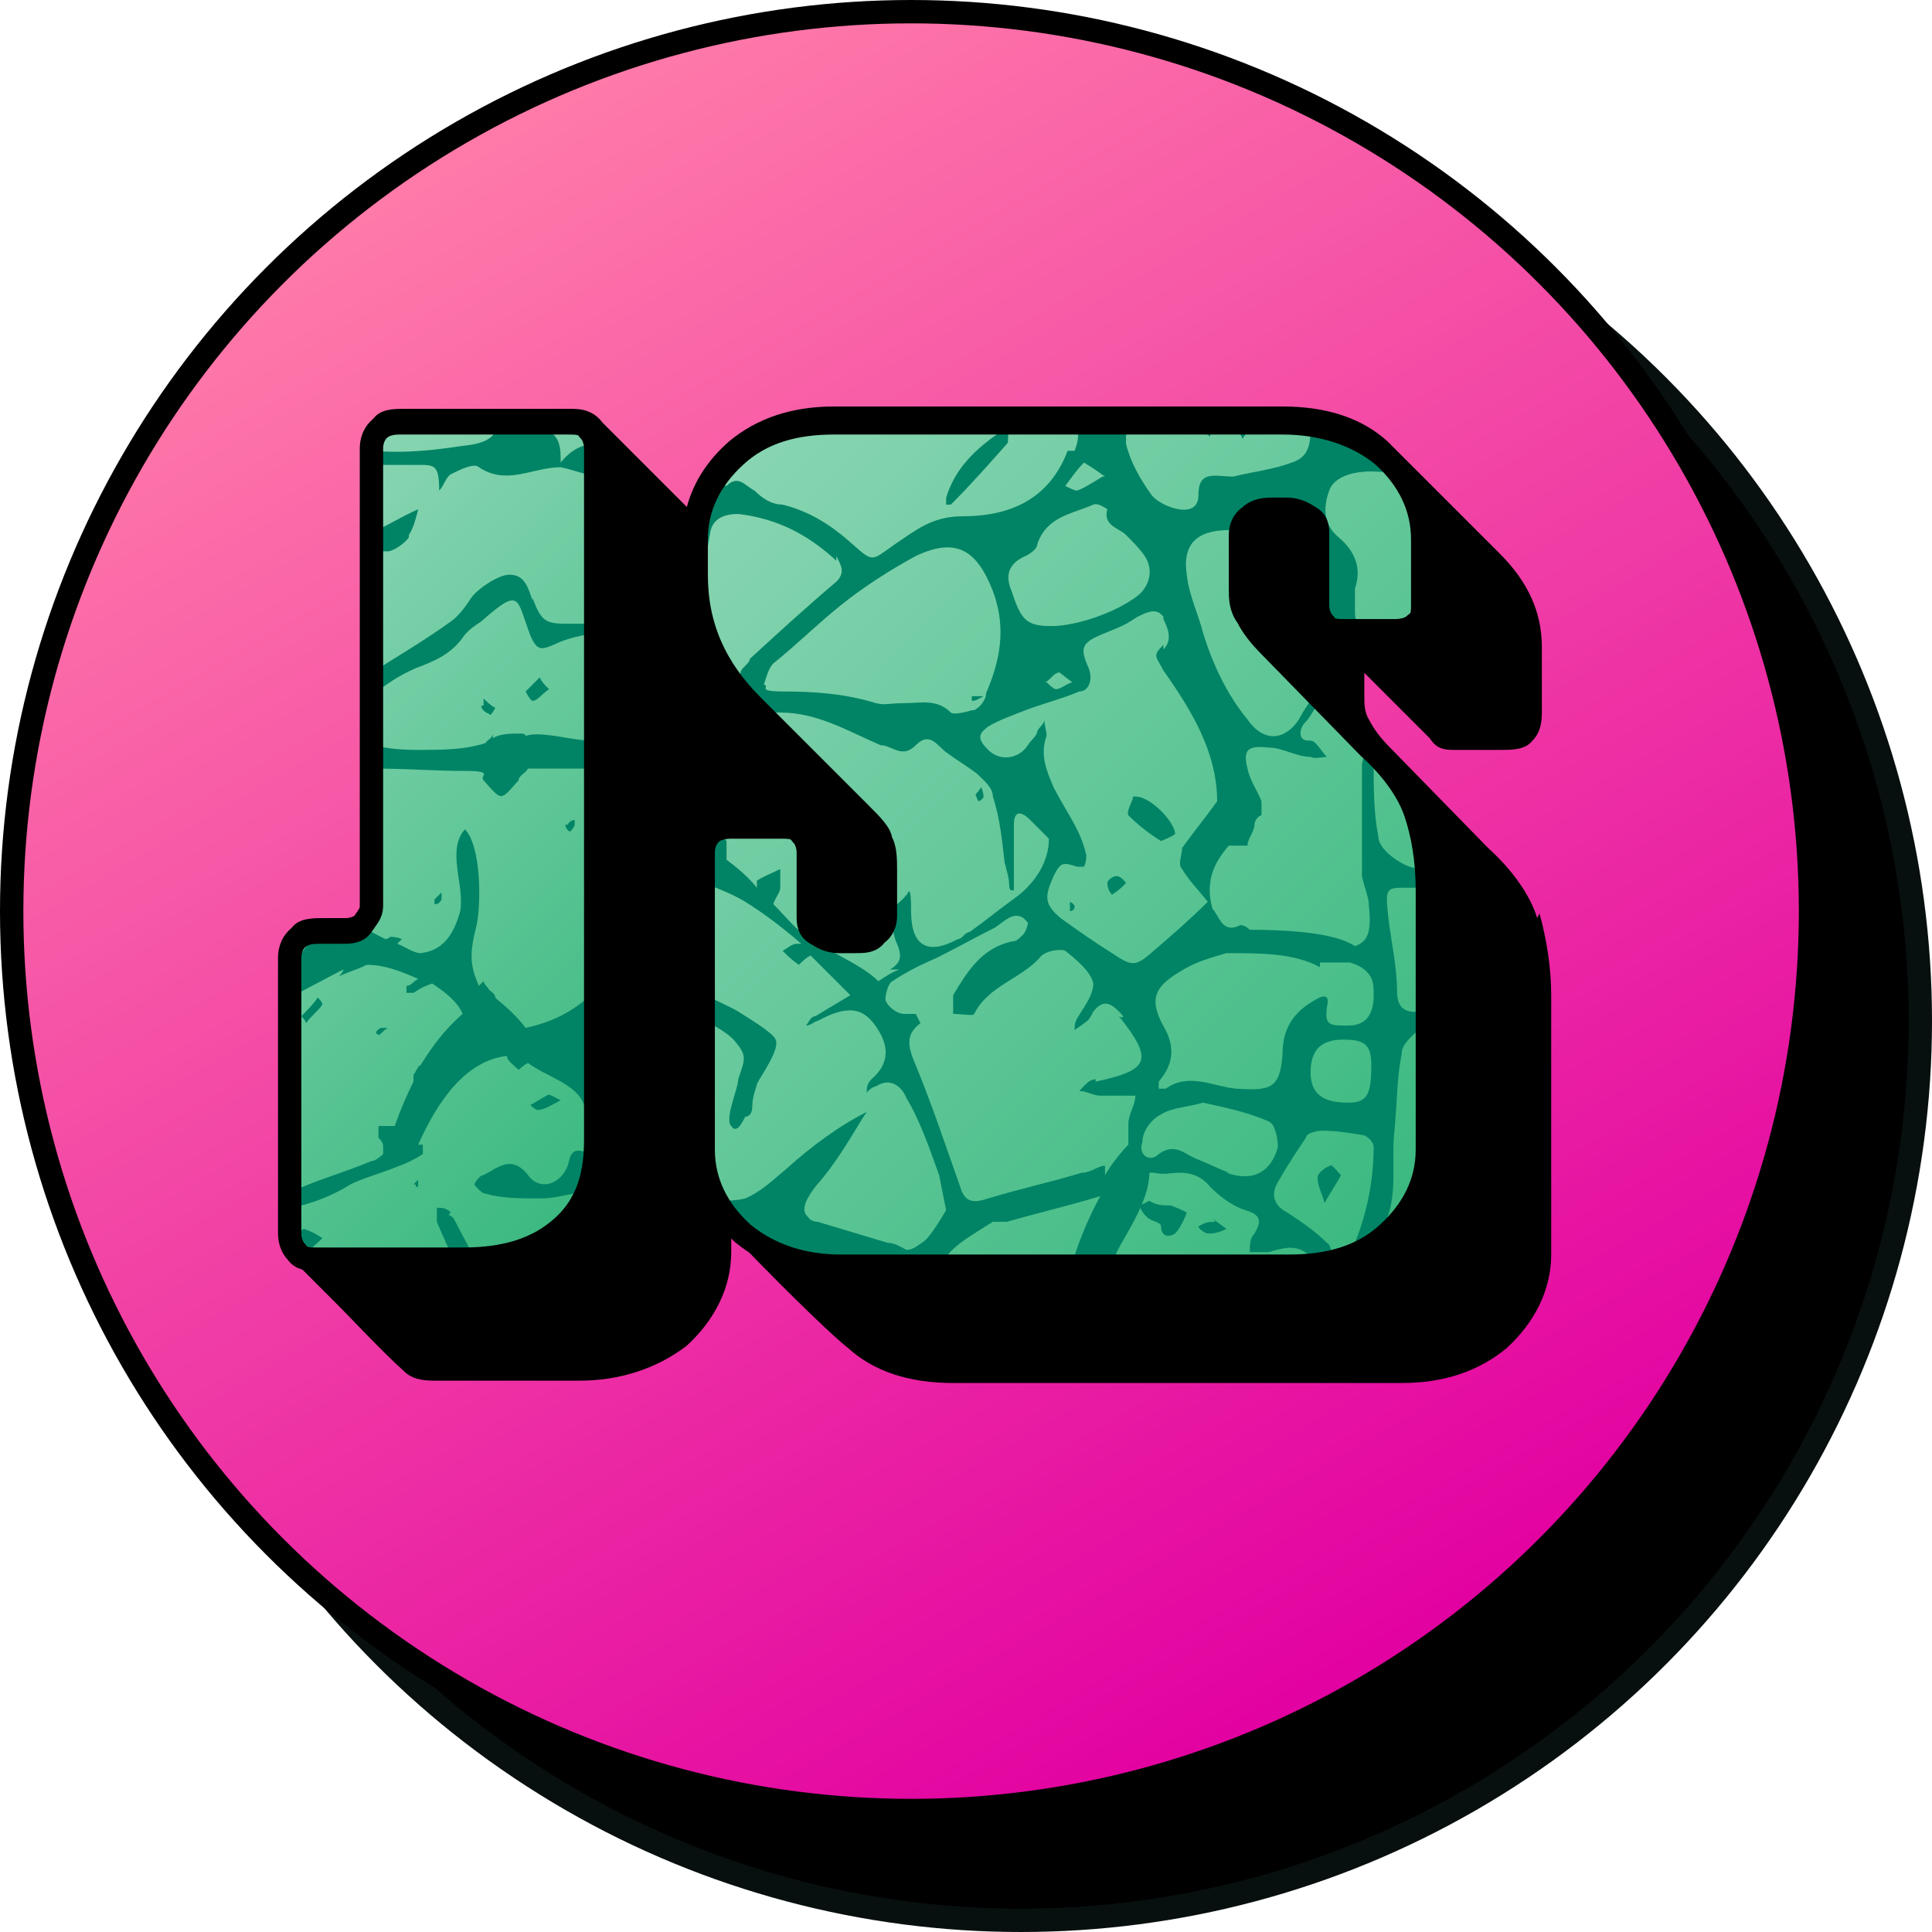 <?xml version="1.0" encoding="UTF-8"?>
<svg id="Layer_1" data-name="Layer 1" xmlns="http://www.w3.org/2000/svg" xmlns:xlink="http://www.w3.org/1999/xlink" version="1.1" viewBox="0 0 82.7 82.7">
  <defs>
    <linearGradient id="linear-gradient" x1="19.7" y1="78.3" x2="58.3" y2="11.7" gradientTransform="translate(0 84) scale(1 -1)" gradientUnits="userSpaceOnUse">
      <stop offset="0" stop-color="#ff7ba9"/>
      <stop offset="1" stop-color="#e200a1"/>
    </linearGradient>
    <linearGradient id="linear-gradient-2" x1="8.9" y1="58" x2="29.8" y2="37.2" gradientTransform="translate(0 84) scale(1 -1)" gradientUnits="userSpaceOnUse">
      <stop offset="0" stop-color="#88d5b2"/>
      <stop offset="1" stop-color="#3bb980"/>
    </linearGradient>
    <linearGradient id="linear-gradient-3" x1="30.1" y1="63.1" x2="60.6" y2="32.7" gradientTransform="translate(0 84) scale(1 -1)" gradientUnits="userSpaceOnUse">
      <stop offset="0" stop-color="#88d5b2"/>
      <stop offset="1" stop-color="#3bb980"/>
    </linearGradient>
  </defs>
  <g>
    <circle cx="43.7" cy="43.7" r="38.5" fill="#000" stroke="#080f0f" stroke-miterlimit="10"/>
    <g>
      <circle cx="39" cy="39" r="38.5" fill="url(#linear-gradient)" stroke-width="0"/>
      <circle cx="39" cy="39" r="38.5" fill="none" stroke="#000" stroke-miterlimit="10"/>
    </g>
  </g>
  <path d="M65.8,39.3c-.3-1-1.1-2.1-2.1-3l-4.2-4.3c-.4-.4-.7-.8-.9-1.2-.2-.3-.2-.7-.2-1v-1c1.1,1.1,2.8,2.8,2.8,2.8h0c.2.3.4.5,1,.5h2.1c.4,0,1,0,1.3-.4.3-.3.4-.7.4-1.2v-2.8c0-1.5-.6-2.8-1.8-4,0,0-4.7-4.7-4.8-4.8-1.1-1-2.6-1.5-4.5-1.5h-19.2c-1.8,0-3.3.5-4.5,1.5-.9.8-1.5,1.7-1.8,2.8-1.5-1.5-3.4-3.4-3.6-3.6h0c-.3-.4-.7-.6-1.3-.6h-7.2c-.4,0-1,0-1.3.4-.3.3-.4.7-.4,1.2v19.6c0,.2,0,.3-.2.4-.2.1-.4.2-.6.2h-1c-.4,0-1,0-1.3.4-.3.3-.4.7-.4,1.2v11.8c0,.5.3,1,.7,1.5.5.5,1,1,1.5,1.5,1,1,2,2.1,3,3,.3.3.7.4,1.3.4h6.2c1.7,0,3.3-.5,4.6-1.5,1.2-1.1,1.9-2.5,1.9-4v-.8c1.2,1.3,4.1,4.2,5,4.9,1.1,1,2.6,1.5,4.5,1.5h19.2c1.8,0,3.3-.5,4.5-1.5,1.2-1.1,1.9-2.5,1.9-4v-11.1c0-1.2-.2-2.4-.5-3.5Z" fill="#000" stroke-width="0"/>
  <g>
    <path d="M24.1,52.5c-1.1,1-2.5,1.4-4.3,1.4h-6.2c-.4,0-.7,0-.9-.3-.2-.2-.3-.5-.3-.8v-11.8c0-.3.1-.6.3-.8s.5-.3.9-.3h1c.4,0,.7,0,.9-.3s.4-.5.4-.8v-19.6c0-.3.1-.6.3-.8.2-.2.5-.3.9-.3h7.2c.4,0,.7,0,.9.3.2.2.3.5.3.8v29.6c0,1.4-.6,2.6-1.7,3.6h.3Z" fill="url(#linear-gradient-2)" stroke-width="0"/>
    <path d="M59.1,19.5c1.1,1,1.8,2.2,1.8,3.6v2.8c0,.3,0,.6-.3.8-.2.2-.5.3-.9.3h-2.1c-.4,0-.7,0-.9-.3-.2-.2-.3-.5-.3-.8v-3c0-.3,0-.6-.4-.8-.3-.2-.6-.3-.9-.3h-.7c-.4,0-.7.1-.9.3-.3.2-.4.5-.4.8v2.3c0,.4,0,.8.3,1.2.2.4.5.8,1,1.3l4.2,4.3c1,.9,1.7,1.9,2,2.8.3.9.5,2,.5,3.3v11.1c0,1.4-.6,2.6-1.7,3.6-1.1,1-2.5,1.4-4.2,1.4h-19.2c-1.7,0-3.1-.5-4.2-1.4-1.1-1-1.7-2.2-1.7-3.6v-12.7c0-.3.1-.6.3-.8.2-.2.5-.3.9-.3h2.1c.4,0,.7,0,.9.3.2.2.3.5.3.8v2.7c0,.3,0,.6.4.8.3.2.6.3.9.3h.7c.4,0,.7,0,.9-.3.3-.2.4-.5.4-.8v-1.9c0-.5,0-1-.2-1.3,0-.3-.4-.7-.9-1.2l-4.6-4.6c-1.6-1.6-2.4-3.4-2.4-5.6v-1.5c0-1.4.6-2.6,1.7-3.6s2.5-1.4,4.2-1.4h19.2c1.7,0,3.1.5,4.2,1.4h0Z" fill="url(#linear-gradient-3)" stroke-width="0"/>
  </g>
  <g>
    <path d="M54.4,48c-.9-.4-1.9-.6-2.8-.8-.7.2-1.3.2-1.8.5-.4.2-.7.7-.8,1.2-.2.5.3.9.7.6h0c.7-.6,1.1,0,1.6.1s.9.4,1.4.6c1.1.4,1.9,0,2.2-1.1,0-.3-.1-1-.4-1.1Z" fill="none" stroke-width="0"/>
    <path d="M47.3,27.2c-1,.4-1.1.6-.7,1.5.2.5,0,.9-.4,1-.7.3-1.5.5-2.3.8-.5.2-1.1.4-1.6.7-.4.3-.3.7,0,1,.5.5,1.3.4,1.7-.2,0-.2.3-.4.4-.6.1-.2.2-.3.3-.5,0,.2.2.5.1.7-.3.8,0,1.5.3,2.2.3.6.7,1.2,1,1.8.2.4.3.7.4,1.1,0,.1,0,.3-.1.5,0,0-.2,0-.3,0-.6-.2-.7-.2-1,.4-.4.9-.4,1.2.3,1.8.7.5,1.4,1,2.2,1.5.9.6,1,.6,1.9-.2.7-.6,1.5-1.3,2.2-2-.4-.5-.8-.9-1.1-1.4-.1-.2,0-.6,0-.9.5-.7,1-1.3,1.5-2,0-2.1-1.1-3.9-2.3-5.6-.4-.6-.6-.6,0-1.1v.2c.3-.4.1-.9,0-1.3-.3-.4-.7-.2-1.1,0-.5.3-.9.5-1.4.7ZM45.9,39c0,0,0-.2,0-.2h0c0-.1,0-.2,0-.2.1,0,.2.2.2.2,0,0-.2.2-.2.2ZM47.5,38.3c-.1-.2-.2-.5-.2-.5,0,0,.3-.3.4-.3,0,0,0,0,0,0h0s0,0,0,0c.2,0,.3.2.4.3-.2.2-.3.3-.6.5ZM50.3,35.7c-.1.1-.6.3-.6.3-.5-.3-1-.7-1.4-1.2h0c-.1-.1.2-.5.2-.7.7-.1,1.8,1.1,1.8,1.6Z" fill="none" stroke-width="0"/>
    <path d="M41.6,30h0s0,0,0,0c0,0,0,0,0,0v-.2h.5s0,0,0-.1h0c.6-1.4.9-2.8.3-4.4-.7-1.8-1.6-2.3-3.3-1.5-1.1.6-2.2,1.3-3.2,2.1-1,.8-1.9,1.7-2.9,2.5-.2.2-.3.6-.4.9.3,0,.6.3.9.3,1.3,0,2.6.1,3.9.5.4.1.8,0,1.2,0,.7,0,1.4-.2,2,.4.1,0,.6,0,.9-.1.2,0,.3-.3.5-.6-.2,0-.3.1-.5.2Z" fill="none" stroke-width="0"/>
    <path d="M31.1,20.8c.5-.5.8,0,1.2.2.3.3.7.5,1.2.6,1.2.3,2.1.9,3,1.7.9.8.8.7,1.8,0,.9-.6,1.6-1.3,2.9-1.2,2,0,3.7-.7,4.5-2.8.2-.5.2-1,0-1.2h-10c-1.7,0-3.1.4-4.2,1.4-.3.3-.6.7-.9,1,.2.2.5.3.5.3ZM40.6,21.3c.4-1.3,1.3-2.1,2.3-2.8h.4c-.1.2,0,.4-.1.5-.8.9-1.5,1.7-2.3,2.5h0c0,0,0,0-.2,0v-.3Z" fill="none" stroke-width="0"/>
    <path d="M47.9,19c.2.8.6,1.5,1.1,2.2.4.5,2,.5,2,0,0-1.1.7-.9,1.5-.8.8-.2,1.7-.3,2.5-.6.6-.2.9-.6.8-1.4,0,0,0-.2,0-.3-.3,0-.6,0-.9,0h-6.9c-.1.3-.2.6-.1.9ZM53.4,18.2v.2c0,0,0,.3-.2.4-.1-.1-.1-.2-.1-.2.1,0,.2-.3.3-.4ZM51.6,18.4c0,.1.2.1.2.1v.2h-.2v-.3Z" fill="none" stroke-width="0"/>
    <path d="M46.8,21.6c-.9.4-2,.5-2.4,1.7,0,.2-.3.4-.5.5-.7.3-.9.8-.6,1.5.4,1.2.7,1.5,1.7,1.5s2.8-.6,3.7-1.3c.5-.4.7-1.1.3-1.8h0c-.2-.2-.5-.5-.8-.8-.3-.3-1-.4-.8-1.1,0,0-.4-.3-.6-.2Z" fill="none" stroke-width="0"/>
    <path d="M46,21.1h0c.3-.2.6-.4,1.1-.7-.4-.3-.8-.6-.9-.6-.3.3-.5.6-.8,1,.2,0,.4.3.5.3Z" fill="none" stroke-width="0"/>
    <path d="M45.2,29.5c.2,0,.4-.2.7-.3-.3-.2-.5-.5-.6-.4-.2,0-.4.3-.6.4.1.1.3.4.4.4h0Z" fill="none" stroke-width="0"/>
    <path d="M50,44.1c.4.8.3,1.5-.3,2.2,0,0,0,.2,0,.3,0,0,.2,0,.3,0,1-.7,2-.1,3,0,1.5,0,1.9,0,2-1.5,0-1.1.5-1.8,1.4-2.3.5-.3.6-.1.5.3,0,.8.3.8.9.8s1.1-.5,1-1.3v-.2c.1-.7-.3-1-.9-1.2h-1.2v.2c-1.2-.5-2.6-.5-4-.6-.7.2-1.4.4-2,.8-1.2.7-1.3,1.3-.6,2.5Z" fill="none" stroke-width="0"/>
    <path d="M57.5,44.5c-.9,0-1.3.4-1.4,1.4,0,.9.5,1.3,1.6,1.3s1-.3,1-1.6c0-.9-.1-1.1-1.2-1.1Z" fill="none" stroke-width="0"/>
    <path d="M47.8,43.2c-.4-.4-.7-.5-1.1,0,0,.2-.2.4-.4.5-.1,0-.3.2-.4.3,0-.2,0-.3.1-.5.3-.5.8-1,.7-1.5-.1-.5-.7-1-1.2-1.4-.2,0-.9,0-1.1.3-.8.9-2.2,1.2-2.8,2.4,0,.1-.6,0-.9,0,0-.3,0-.5,0-.8.6-1,1.2-2,2.5-2.3.2,0,.3-.1.5-.3s.2-.4.2-.5c-.1,0-.4-.3-.5-.3-.3,0-.6.3-.9.5-.8.4-1.7.9-2.5,1.3-.7.3-1.3.6-1.9,1-.2.1-.4.6-.3.8.1.3.5.5.8.6,0,0,.4,0,.5,0l.2.4c-.7.5-.5,1.1-.2,1.8.7,1.7,1.3,3.5,1.9,5.2.2.7.6.7,1.2.5,1.3-.4,2.7-.7,4-1.1.4,0,.7-.2,1.1-.3v.4c.2-.5.6-1,.9-1.3v-.9c0-.4.2-.8.3-1.2-.5,0-.9,0-1.4,0h-.1c-.3,0-.6,0-.9-.2.2-.2.4-.5.7-.5,2.3-.5,2.5-.9,1-2.8,0,0,0,0,0-.2Z" fill="none" stroke-width="0"/>
    <path d="M60.5,46c.1-.2.4-.4.4-.6v-1.4s-.3-.1-.4-.1c-.3.3-.7.6-.7,1-.2,1-.2,2.1-.3,3.2-.2,1.6.3,3.3-.8,4.7-.1.2-.2.4-.2.6.3-.2.6-.4.9-.6,1.1-1,1.7-2.2,1.7-3.6v-2.1s0,0,0,0c-.4,0-.7-.8-.5-1.1Z" fill="none" stroke-width="0"/>
    <path d="M57.5,53.7c.7-1.5,1.1-3.1,1.1-4.8s-.2-.4-.4-.5c-.6,0-1.2-.2-1.8-.2s-.6.1-.7.3c-.4.6-.8,1.2-1.2,1.9-.3.5-.2,1,.4,1.3.6.4,1.2.8,1.7,1.3.2,0,.1.5.2.7-.3,0-.7.1-.8,0-.6-.7-1.2-.5-1.9-.3h-.8c0-.3,0-.6.2-.8.3-.5.3-.8-.4-1-.6-.2-1.1-.6-1.5-1-.4-.5-.8-.6-1.3-.6s-.7.1-1.1,0h-.2c0,1.2-1,2.6-1.4,3.4-.1.2-.2.5-.3.8h7.9c1,0,1.8-.2,2.6-.5,0,0,0,0,0,0h-.3ZM50.3,52.7c-.3.2-.5,0-.6-.3,0-.2-.4-.2-.6-.4s-.2-.3-.3-.5c.1,0,.3-.1.4-.2,0,0,0,0,0,0h0s0,0,0,0c.4.2.7.2.9.2.3.1.5.2.7.3,0,.3-.3.7-.5.9ZM51.7,52.8c0,0-.3-.2-.4-.3.3,0,.5-.2.7-.2h-.1c.1-.1.3,0,.6.3-.4.2-.6.2-.8.2ZM56.7,51.5c0-.4-.3-.7-.3-1.1s.4-.5.6-.6h-.1c.1,0,.3.3.5.5-.2.4-.5.8-.7,1.2Z" fill="none" stroke-width="0"/>
    <path d="M31.6,28.7c0-.2.3-.4.4-.6,1.2-1.1,2.4-2.2,3.7-3.3.5-.4.3-.7,0-1.1v.2c-1.1-1.1-2.4-1.8-4.1-2-.6,0-1.1.2-1.2.8-.2,1.1-.3,2.1-.5,3.2,0,.6.2,1.1.5,1.6,0,0,0,0,.1-.1h.3v.3c0,.2-.1.2-.2.3.2.4.4.7.7,1.1.2,0,.3-.2.3-.4Z" fill="none" stroke-width="0"/>
    <path d="M31,36.6h0c.4.4.9.8,1.3,1.3,0,0,0-.1,0-.2h0c.3-.3.6-.4,1-.6v.8c0,.2-.2.4-.3.6h0c.5.6.9,1.1,1.2,1.3.8.7,2.5,1.3,3.3,2.1.3-.2.6-.4.9-.5h-.4c.5-.3.5-.6.3-1.1-.2-.4-.3-.9-.2-1.4,0-.2.4-.4.6-.7,0,.2.2.5.2.7,0,1.5.7,1.9,2,1.2.2,0,.3-.2.5-.3.7-.5,1.3-1,2-1.5.8-.6,1.3-1.5,1.4-2.5-.3-.3-.6-.6-.8-.8-.4-.4-.6-.4-.7.2v2.8s-.2,0-.2-.2c0-.3,0-.6-.2-1,0-.9-.2-1.9-.5-2.8,0-.4-.4-.7-.7-1-.4-.3-.9-.6-1.3-.9-.4-.2-1.1-.5-1.3-.3-.6.6-1,0-1.5,0-1.4-.6-2.7-1.4-4.3-1.4s-.6,0-.9,0l4.4,4.4c.5.5.8.9.9,1.2.2.3.2.8.2,1.3v.4s0,0,0,0c0,0,0,0,0,.1v1.2c0,.3-.1.6-.4.8-.2.2-.5.3-.9.3h-.7c-.3,0-.6,0-.9-.3s-.4-.5-.4-.8v-2.7c0-.3,0-.6-.3-.8-.2-.3-.5-.3-.9-.3h-2.1s0,0,0,0c0,0-.2.1-.3.2l-.2-.2s0,0,0,0c0,.2.2.3.3.4,0,0,0,.5,0,.7ZM41.9,33.7c.1.2.1.4.1.4,0,0,0,.1-.2.2,0,0,0,0,0,0h0s0,0,0,0c0,0-.1-.2-.1-.2,0,0,0,0,.2-.4Z" fill="none" stroke-width="0"/>
    <path d="M31.8,51.1c.7-.3,1.2-.8,1.8-1.3,1-.9,2.2-1.8,3.4-2.4l-.2.3c-.6,1-1.2,2-2,2.9-.3.4-.7,1-.3,1.3,0,.1.3.2.4.2l3,.9c.3,0,.6.2.8.3.3,0,.5-.2.8-.4.3-.3.6-.8.9-1.3,0-.5-.2-1-.3-1.5-.4-1.1-.8-2.3-1.4-3.3-.2-.5-.7-.9-1.3-.5,0,0-.3.2-.4.3,0-.2,0-.4.2-.6.7-.6.8-1.3.3-2.1-.6-1-1.3-1.1-2.6-.4,0,0-.3.1-.5.2.1,0,.2-.3.4-.4.5-.3,1-.6,1.5-.9l-1.7-1.7c-.2.1-.3.2-.5.4-.3-.2-.5-.4-.7-.6.2,0,.4-.3.6-.3h.2c-.8-.7-1.6-1.3-2.4-1.8-.5-.3-1-.5-1.5-.7,0,.1-.1.2-.2.3v4.5c.5.3,1,.5,1.5.8.3.2,1.5.9,1.6,1.2.2.4-.6,1.5-.8,1.9,0,0,0,.5-.2.9h0c0,.3-.1.4-.3.5-.2.4-.4.7-.6.4-.3-.3.2-1.6.3-2,.3-.9.4-1-.2-1.7-.4-.4-.9-.6-1.3-.9v5.6c0,.7.2,1.4.5,2.1.4,0,.8,0,1.2-.1Z" fill="none" stroke-width="0"/>
    <path d="M56.6,26.6c0-.1,0-.2-.2-.3,0,.1,0,.2.2.3Z" fill="none" stroke-width="0"/>
    <path d="M42.8,52.1c-.2,0-.4,0-.6,0-1.1.6-1.8,1-2.3,2h5.6c.3-1.1.8-2.2,1.3-3.2-1.3.4-2.6.7-4,1.1Z" fill="none" stroke-width="0"/>
    <path d="M35.1,53.8c-1.2-.2-2.4-.9-3.6-1.3,0,0,.1.2.2.2,1.1.9,2.5,1.4,4.2,1.4h1.6c-.1,0-.2,0-.3,0-.7-.1-1.4-.1-2.2-.3Z" fill="none" stroke-width="0"/>
    <path d="M60.1,37.7c-.8,0-.9,0-.8.9h0c0,1.2.3,2.4.4,3.5,0,.6.2,1,1,.9.1,0,.3,0,.4,0v-4.9c0-.1,0-.3,0-.4,0,0-.1,0-.2,0h-.8Z" fill="none" stroke-width="0"/>
    <path d="M56.6,20.9c-.3.8-.2,1.5.4,2,.7.6,1,1.3.7,2.2v.9c0,.3,0,.7.6.4,0,0,.2.1.3.2.1.1.2.2.3.4h.8c.4,0,.7,0,.9-.3.2-.2.3-.5.3-.8v-2.8c0-1.1-.3-2-1-2.8-.4,0-.7-.1-1.1-.1-1.1,0-2,.2-2.2.8Z" fill="none" stroke-width="0"/>
    <path d="M58.8,35.5c0,.5.7,1,1.1,1.2.4.1.7.2,1.1.2,0-.8-.2-1.5-.4-2.2-.3-.9-.9-1.8-1.9-2.7,0,0,0,.2,0,.2,0,1.1,0,2.2.2,3.2Z" fill="none" stroke-width="0"/>
    <path d="M54,21.3c-.2,0-.5.2-.5.2,0,.3,0,.4,0,.6.2-.2.5-.3.9-.3h.4s0,0,0,0c0-.2-.5-.4-.8-.4Z" fill="none" stroke-width="0"/>
    <path d="M52.6,22.2v.2c-1.7,0-2.4.5-2.2,1.9.1.9.5,1.7.7,2.5.4,1.3,1,2.6,1.9,3.7.7.9,1.6.8,2.2,0,.2-.4.5-.8.7-1.1,0,0,0,0,0,0l-1.6-1.6c-.5-.5-.8-.9-1-1.3-.3-.4-.3-.8-.3-1.2v-2.3c0-.2,0-.5.2-.7-.2,0-.5,0-.7,0Z" fill="none" stroke-width="0"/>
    <path d="M55.7,31.3c.1,0,.2,0,.3.1.2.2.3.4.5.6-.2,0-.5.1-.7,0-.6,0-1.2-.3-1.8-.4-.8-.1-1.1,0-.9.9.1.5.4.9.6,1.4,0,.2,0,.4,0,.6,0,0-.2.2-.3.4,0,.3-.2.6-.3.9h-.8c-.7.8-1,1.6-.7,2.7.3.3.4,1.1,1.2.7,0,0,.2,0,.4.2,1.5,0,3.6,0,4.5.7.6-.2.7-.7.6-1.7,0-.4-.2-.8-.3-1.3v-4.8s0-.3.1-.7l-2.1-2.1c-.2.4-.4.8-.7,1.1-.2.3-.2.6.2.7Z" fill="none" stroke-width="0"/>
    <path d="M58.4,19.1s0,0,.1,0c-.5-.3-1-.6-1.6-.7.2.9.5.9,1.5.8Z" fill="none" stroke-width="0"/>
    <path d="M41.6,30h0s0,0,0,0h0Z" fill="#008465" stroke-width="0"/>
    <path d="M41.6,30c.2,0,.3-.1.5-.2,0,0,0,0,0,0h-.5v.2Z" fill="#008465" stroke-width="0"/>
    <path d="M40.8,21.5h0c.8-.8,1.5-1.6,2.3-2.5.1-.1,0-.3.1-.5h-.4c-1,.7-1.9,1.5-2.3,2.8v.3c.1,0,.2,0,.2,0Z" fill="#008465" stroke-width="0"/>
    <path d="M53.5,18.4v-.2c-.2.1-.3.3-.4.4,0,0,0,0,.1.2,0-.1.2-.3.3-.4Z" fill="#008465" stroke-width="0"/>
    <path d="M51.8,18.7v-.2s-.1,0-.2-.1v.2h0q0,0,.1,0Z" fill="#008465" stroke-width="0"/>
    <path d="M49.2,51.4c0,0-.2.1-.4.2,0,.2.2.4.3.5.2.2.6.2.6.4,0,.4.3.5.6.3.2-.2.4-.6.5-.9-.2-.1-.4-.2-.7-.3-.3,0-.6,0-.9-.2Z" fill="#008465" stroke-width="0"/>
    <path d="M49.1,51.3s0,0,0,0c0,0,0,0,0,0h0Z" fill="#008465" stroke-width="0"/>
    <path d="M56.9,49.9h.1c-.2,0-.6.3-.6.5,0,.4.2.7.3,1.1.2-.4.5-.8.7-1.2-.2-.2-.4-.5-.5-.4Z" fill="#008465" stroke-width="0"/>
    <path d="M37.9,37.8s0,0,0,0v.2c0,0,0-.1,0-.1Z" fill="#008465" stroke-width="0"/>
    <path d="M52,52.3c-.2,0-.4,0-.7.2,0,.1.3.3.4.3.2,0,.4,0,.8-.2-.3-.2-.5-.4-.6-.4h.1Z" fill="#008465" stroke-width="0"/>
    <path d="M31.2,35.4c-.2,0-.3,0-.4,0l.2.2c0,0,.2-.2.3-.2Z" fill="#008465" stroke-width="0"/>
    <path d="M41.9,34.3c0,0,.2-.1.2-.2,0,0,0-.2-.1-.4-.2.3-.3.3-.2.4,0,0,0,.1.1.2Z" fill="#008465" stroke-width="0"/>
    <path d="M41.9,34.3s0,0,0,0c0,0,0,0,0,0h0Z" fill="#008465" stroke-width="0"/>
    <path d="M48.3,34.9h0c.4.4.9.8,1.4,1.1,0,0,.5-.2.6-.3,0-.5-1.1-1.7-1.8-1.6,0,.2-.3.6-.2.8Z" fill="#008465" stroke-width="0"/>
    <path d="M47.7,37.5s0,0,0,0c0,0,0,0,0,0h0Z" fill="#008465" stroke-width="0"/>
    <path d="M47.8,37.5c-.2,0-.4.2-.4.3,0,0,0,.3.2.5.3-.2.4-.3.6-.5,0,0-.2-.3-.4-.3Z" fill="#008465" stroke-width="0"/>
    <path d="M45.8,38.7h0c0,.1,0,.3,0,.3,0,0,.2,0,.2-.2,0,0,0-.1-.2-.2h0Z" fill="#008465" stroke-width="0"/>
    <path d="M45.7,19.3c-.8,2.1-2.5,2.8-4.5,2.8-1.3,0-2,.6-2.9,1.2-1,.7-.9.8-1.8,0-.9-.8-1.8-1.4-3-1.7-.5,0-.9-.3-1.2-.6-.4-.2-.7-.7-1.2-.2,0,0-.3-.1-.5-.3-.5.8-.8,1.6-.8,2.6v1.5c0,.5,0,.9.1,1.4.2-1.1.3-2.1.5-3.2.1-.6.6-.8,1.2-.8,1.7.2,3,.9,4.2,2v-.2c.2.4.4.7,0,1.1-1.3,1.1-2.5,2.2-3.7,3.3,0,.2-.4.4-.4.6,0,.2-.2.3-.3.4.3.4.6.7.9,1.1l.2.2c.3,0,.6,0,.9,0,1.6,0,2.9.8,4.3,1.4.5,0,.9.6,1.5,0s.9,0,1.3.3c.4.3.9.6,1.3.9.3.3.7.6.7,1,.3.9.4,1.9.5,2.8.1.4.2.7.2,1s.2.2.2.2v-2.8c0-.6.3-.6.7-.2.2.2.5.5.8.8,0,1-.6,1.9-1.4,2.5-.7.5-1.3,1-2,1.5-.2,0-.3.3-.5.3-1.3.7-2,.3-2-1.2s-.2-.5-.2-.7c-.2.3-.6.5-.6.7,0,.5,0,1,.2,1.4.2.5.2.8-.3,1.1h.4c-.3.1-.6.3-.9.5-.8-.8-2.5-1.4-3.3-2.1-.3-.2-.7-.7-1.2-1.2h0c.1-.3.3-.5.3-.7v-.8c-.4.2-.7.3-1,.5h0c0,.2,0,.3,0,.3-.4-.5-.9-.9-1.3-1.2h0c0-.3,0-.7,0-.8-.1-.1-.2-.3-.3-.4-.1,0-.3.1-.3.2-.2.2-.3.5-.3.8v1.6c0-.1.2-.2.2-.3.5.2,1,.4,1.5.7.8.5,1.6,1.1,2.4,1.8h-.2c-.2,0-.4.2-.6.3.2.2.4.4.7.6.2-.2.3-.3.5-.4l1.7,1.7c-.5.3-1,.6-1.5.9-.2,0-.3.3-.4.4.2,0,.4-.2.5-.2,1.3-.7,2-.6,2.6.4.5.8.4,1.5-.3,2.1-.2.2-.2.4-.2.6,0-.1.3-.3.4-.3.6-.4,1.1,0,1.3.5.6,1,1,2.2,1.4,3.3.1.5.2,1,.3,1.5-.3.5-.6,1-.9,1.3-.3.2-.5.4-.8.4-.2-.1-.5-.3-.8-.3l-3-.9c0,0-.3,0-.4-.2-.4-.3,0-.9.3-1.3.8-.9,1.4-1.9,2-2.9l.2-.3c-1.2.6-2.4,1.5-3.4,2.4-.6.5-1.1,1-1.8,1.3-.4.1-.8.1-1.2.1.2.5.6.9,1,1.3,1.2.4,2.3,1,3.6,1.3.8.2,1.5.2,2.2.3,0,0,.1,0,.3,0h2.4c.4-.9,1.2-1.3,2.3-2,.2,0,.4,0,.6,0,1.4-.4,2.7-.7,4-1.1-.5.9-1,2.1-1.3,3.2h1.7c.1-.3.2-.5.3-.8.4-.8,1.4-2.2,1.4-3.4h.2c.4.1.7,0,1.1,0s.9.1,1.3.6c.4.4.9.8,1.5,1,.7.2.7.5.4,1-.2.2-.2.5-.2.8h.8c.7-.2,1.3-.4,1.9.3,0,.1.5,0,.8,0,0-.2,0-.6-.2-.7-.5-.5-1.1-.9-1.7-1.3-.6-.3-.7-.8-.4-1.3.4-.7.8-1.3,1.2-1.9,0-.2.5-.3.7-.3.6,0,1.2.1,1.8.2.2.1.4.3.4.5,0,1.7-.4,3.3-1.1,4.8h.3s0,0,0,0c.2,0,.5-.2.7-.3,0-.2,0-.4.2-.6,1.1-1.4.6-3.1.8-4.7.1-1.1.1-2.2.3-3.2,0-.4.4-.7.7-1,.1,0,.4.1.4.1v1.4c0,.2-.3.4-.4.6-.2.3.1,1.1.5,1.1,0,0,0,0,0,0v-4c-.1,0-.2,0-.4,0-.8.1-1-.3-1-.9,0-1.1-.3-2.3-.4-3.4h0c-.1-1,0-1,.8-1h.8c0,0,.1,0,.2,0,0-.3,0-.5,0-.8-.4,0-.7,0-1.1-.2-.4-.2-1.1-.7-1.1-1.2-.2-1-.2-2.1-.2-3.2s0-.1,0-.2c0,0,0,0-.1-.1l-.3-.3c0,.4-.1.7-.1.7v4.8c.1.5.3.9.3,1.3.1,1,0,1.5-.6,1.7-.9-.6-3-.7-4.5-.7-.2-.2-.4-.2-.4-.2-.8.4-.9-.4-1.2-.7-.3-1.1,0-1.9.7-2.7h.8c0-.3.3-.6.3-.9,0-.2.2-.4.3-.4,0-.2,0-.4,0-.6-.2-.5-.5-.9-.6-1.4-.2-.8,0-1,.9-.9.6,0,1.2.4,1.8.4.2.1.5,0,.7,0-.2-.2-.3-.4-.5-.6-.1-.1-.2-.1-.3-.1-.4,0-.4-.4-.2-.7.3-.3.5-.7.7-1.1l-.2-.2s0,0,0,0c-.2.3-.5.7-.7,1.1-.6.9-1.5,1-2.2,0-.9-1.1-1.5-2.4-1.9-3.7-.2-.8-.6-1.6-.7-2.5-.2-1.4.5-2,2.2-1.9v-.2c.2,0,.5,0,.7,0,0,0,.1-.1.2-.1,0,0,0,0,0,0,0-.1,0-.3,0-.6,0,0,.3-.2.5-.2.3,0,.8.2.8.4s0,0,0,0h.3c.3,0,.6.1.9.3.3.2.4.5.4.8v3c0,.1,0,.2,0,.3,0,.1.1.2.2.3,0,0,0,0,0,.1.2.3.5.3.9.3h1.3c-.1-.1-.2-.2-.3-.4-.1,0-.3-.2-.3-.2-.6.3-.6,0-.6-.4v-.9c.3-.9,0-1.6-.7-2.2-.6-.5-.7-1.2-.4-2,.2-.6,1.1-.9,2.2-.8.4,0,.7,0,1.1.1-.2-.3-.4-.5-.7-.8h-.1c-.2-.1-.4-.3-.6-.4,0,0,0,0-.1,0-1,.2-1.3.1-1.5-.8-.3,0-.7-.2-1.1-.2,0,0,0,.2,0,.3,0,.8-.2,1.2-.8,1.4-.8.3-1.7.4-2.5.6-.8,0-1.5-.3-1.5.8s-1.6.5-2,0c-.5-.7-.9-1.4-1.1-2.2,0-.4,0-.7.1-.9h-2.3c.2.3.2.7,0,1.2ZM41.6,30.4c-.3.1-.8.2-.9.1-.6-.6-1.3-.4-2-.4s-.8.1-1.2,0c-1.3-.4-2.6-.5-3.9-.5s-.6-.2-.9-.3c.1-.3.2-.7.4-.9,1-.8,1.9-1.7,2.9-2.5,1-.8,2.1-1.5,3.2-2.1,1.7-.8,2.6-.3,3.3,1.5.6,1.6.3,3-.3,4.4h0s0,0,0,.1c0,0,0,0,0,0-.1.3-.3.5-.5.6ZM46.9,46.2c-.3,0-.5.3-.7.5.3,0,.6.2.9.2h.1c.5,0,.9,0,1.4,0,0,.4-.3.8-.3,1.2v.9c-.3.3-.7.8-1,1.3v-.4c-.3,0-.6.3-1,.3-1.3.4-2.7.7-4,1.1-.6.2-1,.2-1.2-.5-.6-1.7-1.2-3.5-1.9-5.2-.3-.7-.5-1.3.2-1.8l-.2-.4c-.1,0-.4,0-.5,0-.3,0-.7-.3-.8-.6,0-.2.1-.7.3-.8.6-.4,1.2-.7,1.9-1,.8-.4,1.7-.9,2.5-1.3.3-.2.6-.5.9-.5s.4.2.5.3c0,.1-.1.4-.2.5-.2.2-.3.3-.5.3-1.3.3-1.9,1.3-2.5,2.3,0,.3,0,.5,0,.8.3,0,.9.1.9,0,.6-1.2,2-1.5,2.8-2.4.2-.3.9-.4,1.1-.3.5.4,1.1.9,1.2,1.4,0,.5-.4,1-.7,1.5-.1.2-.1.3-.1.5.1-.1.3-.2.4-.3.2-.1.3-.3.4-.5.4-.5.7-.4,1.1,0s0,.2,0,.2c1.5,1.9,1.3,2.3-1,2.8ZM52.6,50.2c-.5-.2-.9-.4-1.4-.6s-.9-.7-1.6-.2h0c-.4.4-.9,0-.7-.5,0-.5.4-1,.8-1.2.5-.3,1.1-.3,1.8-.5.9.2,1.9.4,2.8.8.3.1.4.8.4,1.1-.3,1.1-1.1,1.5-2.2,1.1ZM57.7,47.2c-1.1,0-1.6-.4-1.6-1.3,0-1,.5-1.4,1.4-1.4s1.2.2,1.2,1.1c0,1.3-.2,1.6-1,1.6ZM52.6,40.8c1.4,0,2.8,0,3.9.6v-.2h1.3c.6.2,1,.5,1,1.2v.2c0,.8-.3,1.3-1.1,1.3s-1,0-.9-.8c.1-.4,0-.6-.5-.3-.9.5-1.4,1.2-1.4,2.3-.1,1.5-.5,1.6-2,1.5-1-.1-2-.7-3,0-.1,0-.3,0-.3,0,0-.1,0-.3,0-.3.6-.7.7-1.4.3-2.2-.7-1.2-.6-1.8.6-2.5.6-.4,1.3-.6,2-.8ZM49.8,26.5c.2.4.4.9,0,1.3v-.2c-.5.5-.3.5,0,1.1,1.2,1.7,2.3,3.5,2.3,5.6-.5.7-1,1.3-1.5,2,0,.3-.2.7,0,.9.3.5.7.9,1.1,1.4-.7.7-1.5,1.4-2.2,2-.9.8-1,.8-1.9.2-.8-.5-1.5-1-2.2-1.5-.7-.6-.7-.9-.3-1.8.3-.6.4-.6,1-.4,0,0,.3,0,.3,0,.1-.2.1-.4.1-.5-.1-.4-.2-.7-.4-1.1-.3-.6-.7-1.2-1-1.8-.3-.7-.6-1.4-.3-2.2,0-.2-.1-.5-.1-.7,0,.2-.2.3-.3.5,0,.2-.3.4-.4.6-.4.6-1.2.7-1.7.2s-.4-.7,0-1c.5-.3,1.1-.5,1.6-.7.8-.3,1.6-.5,2.3-.8.4,0,.6-.5.4-1-.4-.9-.3-1.1.7-1.5s.9-.4,1.4-.7c.4-.2.8-.4,1.1,0ZM44.7,29.2c.2,0,.4-.4.6-.4,0-.1.3.2.6.4-.3.1-.5.3-.7.3h0c-.1,0-.3-.2-.4-.3ZM48.2,22.9c.3.3.6.6.8.9h0c.4.6.2,1.3-.3,1.7-.9.7-2.6,1.3-3.7,1.3s-1.3-.3-1.7-1.5c-.3-.7-.1-1.2.6-1.5.2-.1.5-.3.5-.5.4-1.2,1.5-1.3,2.4-1.7.2-.1.6.2.6.2-.2.7.5.8.8,1.1ZM47.2,20.4c-.5.3-.8.5-1.1.6h0c-.1,0-.3-.1-.5-.2.3-.4.5-.7.8-1,0,0,.5.3.9.6Z" fill="#008465" stroke-width="0"/>
    <path d="M31.6,46.2c0,.4-.6,1.7-.3,2,.2.3.4,0,.6-.4.2,0,.3-.2.3-.4h0c0-.5.2-.9.2-1,.2-.4,1-1.5.8-1.9-.1-.3-1.3-1-1.6-1.2-.5-.3-1.1-.5-1.5-.8v1.1c.4.3.9.5,1.3.9.6.7.5.8.2,1.7Z" fill="#008465" stroke-width="0"/>
    <path d="M30.8,27.7v-.3h-.3c0,0-.1,0-.1.1,0,.2.2.3.2.5,0,0,.2-.2.2-.3Z" fill="#008465" stroke-width="0"/>
  </g>
  <g>
    <path d="M20.5,19.9c-.2-.2-.8.1-1.2.3-.2.1-.3.5-.5.7q0-1.1-.9-1.1c-.7,0-1.4,0-2,0v2.9c.7-.3,1.4-.7,2-1,0,.4-.2.8-.4,1.1-.2.3-.6.6-.9.6s-.5,0-.7,0v5.3c1.1-.7,2.3-1.4,3.4-2.2.3-.2.6-.6.8-.9.2-.4,1.2-1.2,1.7-1.1.7,0,.8.6,1,1.1.4,1,.6,1.2,1.7,1.1.3,0,.6,0,1,0v-6.5c-.5-.1-1-.3-1.5-.4-1.2,0-2.3.8-3.5,0Z" fill="none" stroke-width="0"/>
    <path d="M22.7,27.2c-.6-1.6-.4-2.1-2.1-.6-.3.2-.6.4-.8.7-.5.7-1.2,1-2,1.3-.7.3-1.4.7-1.9,1.2v2.1c.7,0,1.4.2,2,.2,1,0,2,0,2.9-.3,0-.1.2-.2.3-.4v.2c.3-.2.8-.2,1.2-.2,0,0,.2,0,.2.1.6-.2,1.6,0,2.6.2l.2-.2h0c0,0,.1,0,.2,0v-4.5c-.6,0-1.2.2-1.8.5-.5.2-.7.3-1-.4ZM20.9,30.6c-.2-.1-.4-.2-.4-.3h0v-.4c0,0,.3.3.5.4,0,.2-.2.3-.2.3ZM22.8,30c-.1,0-.3-.4-.3-.4.2-.2.4-.4.6-.6,0,.2.2.3.4.5-.3.2-.5.4-.7.5Z" fill="none" stroke-width="0"/>
    <path d="M19.7,18.9c.9-.1,1.3-.3,1.6-.8h-4.2c-.4,0-.7,0-.9.3s-.3.4-.3.7c1.3.1,2.6,0,3.8-.2Z" fill="none" stroke-width="0"/>
    <path d="M23.9,19.6c.4-.4,1-.7,1.5-.8,0-.2-.1-.4-.2-.5-.2-.3-.5-.3-.9-.3h-1.2c0,0,.2.1.3.1.7.3.7.8.6,1.4Z" fill="none" stroke-width="0"/>
    <path d="M20.7,50.9c-.2,0-.4-.3-.5-.4,0,0,.2-.3.4-.4.6-.3,1.2-.9,1.9,0,.5.7,1.4.4,1.7-.4,0-.3,0-.8.7-.6,0-.7.1-1.4,0-2-.3-.9-1.6-1.2-2.4-1.8-.2,0-.3.2-.4.3-.2-.2-.4-.4-.5-.6-1.8.2-3,2-3.8,3.8,0,0,0,0,.2,0v.4c-.3.2-.7.4-1,.5-.7.3-1.5.5-2.1.8-.8.5-1.7.8-2.5,1v1.2c0,.3,0,.6.3.8.2.3.5.3.9.3h5.9c-.3-.5-.5-1-.7-1.6v-.6c.2,0,.4,0,.6.2.2.1.3.3.4.5.2.5.5.9.7,1.4,1.5,0,2.7-.5,3.7-1.4h-.3c.5-.6.9-1.1,1.2-1.6-.7.1-1.3.2-1.9.3-.9,0-1.7,0-2.4-.2ZM23.4,46.9c.1,0,.2,0,.6.2-.4.2-.7.4-.9.4,0,.1-.3-.2-.4-.2.2-.1.5-.3.7-.4ZM13.2,53.6c-.1-.3-.3-.5-.4-.8h-.1l.3-.2c.3,0,.5.2.8.4-.4.4-.5.5-.6.6ZM18,50.7h-.1c0,.1,0,0,0,0l.2-.2c0,0,0,.2,0,.2h0Z" fill="none" stroke-width="0"/>
    <path d="M16.3,49.3c0-.1,0-.2,0-.3,0,0,0-.2-.2-.4v-.5c.2,0,.4,0,.5.2h.2c.2-.7.5-1.4.8-2v-.3c0-.1.2-.3.3-.4.5-.8,1-1.5,1.8-2.2-.2-.5-.7-.9-1.3-1.3-.3.1-.5.2-.8.4h-.3v-.3c.2,0,.3-.2.5-.3-.7-.3-1.4-.5-2.2-.6-.4.2-.8.3-1.2.5,0,0,.2-.2.2-.3-.8.4-1.6.8-2.3,1.2v8.1c1.2-.4,2.3-.8,3.4-1.3.2,0,.4-.2.5-.3ZM16.1,44.2c0,0,.2-.2.2-.2,0,0,0,0,.3,0-.2.1-.3.3-.4.3s-.2-.2-.2-.2h0ZM12.9,44.6h.1-.1ZM13.1,43.8c0-.1-.2-.3-.2-.3.2-.2.5-.5.7-.8,0,.1.2.2.2.3-.2.3-.5.5-.7.8Z" fill="none" stroke-width="0"/>
    <path d="M13.4,39.9c-.3,0-.6.1-.7.3s-.3.5-.3.8v.4c.5-.4.8-.9,1-1.4Z" fill="none" stroke-width="0"/>
    <path d="M25.2,32.8c-.8,0-1.8,0-2.6,0,0,.2-.3.3-.4.5-.8.9-.7.9-1.5,0-.2-.2-.5-.4-.8-.4-1.3,0-2.5-.1-3.8-.1h-.2v5.9c0,.3-.2.6-.4.8s0,0,0,0c.3.2.7.4,1.1.6,0,0,0,0,.2-.1,0,0,.3,0,.5.1,0,0-.1.2-.2.2.3.1.7.3,1,.4.9-.1,1.4-.7,1.7-1.8.2-1.1-.6-2.6.2-3.5.7.7.7,3.2.5,4.1-.3,1.2-.3,1.7.1,2.6,0,0,0-.2.2-.2,0,0,.1.2.2.3,0,.1.2.2.3.4.5.4.9.8,1.2,1.2,1.4-.3,2.3-.9,3.1-1.7v-9.6h-.3v.2ZM18.9,38.5c0,0-.2.2-.3.2v-.2c.1-.1.3-.3.3-.3v.3ZM24.6,35.3c0,0-.2.2-.2.3-.2,0-.2-.3-.2-.3.1-.1.3-.1.3-.1h0c0,0,0,.1,0,.1Z" fill="none" stroke-width="0"/>
    <path d="M22.5,29.6s.2.4.3.4c.2,0,.4-.3.7-.5-.2-.2-.3-.3-.4-.5-.2.2-.4.4-.6.6Z" fill="#008465" stroke-width="0"/>
    <path d="M20.6,30.2h0c0,.2.2.3.4.4,0,0,.1-.1.2-.3-.2-.1-.4-.3-.5-.4v.3Z" fill="#008465" stroke-width="0"/>
    <path d="M18.6,38.5v.2c.1,0,.2,0,.3-.2v-.3s-.2.2-.3.3Z" fill="#008465" stroke-width="0"/>
    <path d="M12.9,43.5s.2.2.2.3c.2-.3.5-.5.7-.8,0-.1-.1-.2-.2-.3-.2.3-.5.6-.7.8Z" fill="#008465" stroke-width="0"/>
    <path d="M23.1,47.5c.2,0,.5-.2.9-.4-.4-.2-.5-.3-.6-.2-.2.1-.5.3-.7.4,0,0,.3.3.4.2Z" fill="#008465" stroke-width="0"/>
    <path d="M12.7,52.8h.1c0,.3.3.5.4.8,0-.1.2-.2.6-.6-.3-.2-.5-.3-.8-.4l-.3.2Z" fill="#008465" stroke-width="0"/>
    <path d="M16.2,44.3c.1,0,.2-.2.4-.3-.2,0-.3,0-.3,0,0,0-.2.1-.2.2h0c0,0,0,.1.2.1Z" fill="#008465" stroke-width="0"/>
    <path d="M17.8,50.7s0,.1,0,.1h.1c0-.1,0-.1,0-.1,0,0,0,0,0-.2l-.2.2Z" fill="#008465" stroke-width="0"/>
    <path d="M24.2,35.3s0,.2.2.3c0,0,.2-.2.2-.3v-.2h0c0,0-.2,0-.3.2Z" fill="#008465" stroke-width="0"/>
    <path d="M12.9,44.6h.1q0,0-.1,0h0Z" fill="#008465" stroke-width="0"/>
    <path d="M19.3,51.9c-.2-.2-.4-.2-.6-.2v.6c.2.5.5,1.1.7,1.6h.3c.2,0,.4,0,.6,0-.2-.5-.5-1-.7-1.4s-.2-.4-.4-.5Z" fill="#008465" stroke-width="0"/>
    <path d="M17.5,22.9c.2-.3.3-.7.4-1.1-.7.3-1.3.7-2,1v.8c.2,0,.5,0,.7,0s.7-.3.9-.6Z" fill="#008465" stroke-width="0"/>
    <path d="M25.3,31.5l-.2.2c-1-.1-2-.4-2.6-.2,0-.1-.2-.1-.2-.1-.4,0-.9,0-1.2.2v-.2c0,.2-.3.3-.3.4-.9.3-1.9.3-2.9.3s-1.4-.1-2-.2v1h.2c1.3,0,2.5.1,3.8.1s.6.2.8.4c.8.9.7.9,1.5,0,0-.2.3-.3.4-.5.8,0,1.8,0,2.6,0v-.2h.3v-1h-.2Z" fill="#008465" stroke-width="0"/>
    <path d="M21.2,42.7c0-.2-.3-.3-.3-.4,0,0-.2-.2-.2-.3,0,0-.2.2-.2.2-.4-.9-.4-1.4-.1-2.6.2-.9.2-3.4-.5-4.1-.8.9,0,2.4-.2,3.5-.3,1.1-.8,1.7-1.7,1.8-.3,0-.7-.3-1-.4,0,0,.2-.2.2-.2-.2-.1-.5-.1-.5-.1-.1.1-.2.1-.2.1-.4-.2-.8-.4-1.1-.6-.2.2-.5.3-.8.3h-1c0,0-.1,0-.2,0-.2.6-.6,1.1-1,1.4v1.4c.8-.4,1.5-.8,2.3-1.2,0,.1-.2.3-.2.3.4-.2.8-.3,1.2-.5.8,0,1.5.3,2.2.6-.2.1-.3.3-.5.3v.3h.3c.3-.2.5-.3.8-.4.6.4,1.1.8,1.3,1.3-.8.7-1.3,1.4-1.8,2.2-.1,0-.2.3-.3.4v.3c-.3.6-.6,1.3-.8,1.9h-.2c-.1,0-.3,0-.5,0v.5c.2.2.2.3.2.4,0,.1,0,.2,0,.3,0,0-.3.3-.5.3-1.2.5-2.3.8-3.4,1.3v.7c.9-.2,1.7-.5,2.5-1,.6-.3,1.4-.5,2.1-.8.3-.1.7-.3,1-.5v-.4c-.1,0-.2,0-.2,0,.8-1.8,2-3.6,3.8-3.8,0,.2.3.4.5.6,0,0,.2-.2.4-.3.8.6,2.1.9,2.4,1.8.1.6,0,1.3,0,2-.6-.2-.6.3-.7.6-.3.8-1.2,1.1-1.7.4-.7-.9-1.3-.3-1.9,0-.2,0-.4.4-.4.4,0,0,.3.4.5.4.7.2,1.5.2,2.4.2.5,0,1.2-.2,1.9-.3.3-.6.5-1.3.5-2.1v-6.6c-.8.8-1.7,1.4-3.1,1.7-.3-.4-.7-.8-1.2-1.2Z" fill="#008465" stroke-width="0"/>
    <path d="M22.8,25.7c-.2-.5-.3-1.1-1-1.1-.5,0-1.5.7-1.7,1.1-.2.3-.5.7-.8.9-1.1.8-2.3,1.5-3.4,2.2v1c.6-.5,1.2-.9,1.9-1.2.8-.3,1.5-.6,2-1.3.2-.3.5-.5.8-.7,1.7-1.5,1.5-1,2.1.6.3.7.5.6,1,.4.6-.3,1.2-.4,1.8-.5v-.4c-.3,0-.7,0-1,0-1.1,0-1.3,0-1.7-1.1Z" fill="#008465" stroke-width="0"/>
    <path d="M15.9,19.9c.7,0,1.3,0,2,0s.9,0,.9,1.1c.2-.2.3-.6.5-.7.4-.2,1-.5,1.2-.3,1.2.8,2.3,0,3.5,0,.5.1,1,.3,1.5.4v-1.1c0-.1,0-.2,0-.3-.6,0-1.1.3-1.5.8,0-.6,0-1.1-.6-1.4,0,0-.2,0-.3-.1h-1.8c-.2.5-.6.7-1.6.8-1.3.2-2.5.3-3.8.2,0,0,0,0,0,0v.7Z" fill="#008465" stroke-width="0"/>
  </g>
  <g id="outline">
    <path d="M24.1,52.5c-1.1,1-2.5,1.4-4.3,1.4h-6.2c-.4,0-.7,0-.9-.3-.2-.2-.3-.5-.3-.8v-11.8c0-.3.1-.6.3-.8s.5-.3.9-.3h1c.4,0,.7,0,.9-.3s.4-.5.4-.8v-19.6c0-.3.1-.6.3-.8.2-.2.5-.3.9-.3h7.2c.4,0,.7,0,.9.3.2.2.3.5.3.8v29.6c0,1.4-.3,2.7-1.4,3.7h0Z" fill="none" stroke="#000" stroke-miterlimit="10"/>
    <path d="M59.2,19.5c1.1,1,1.7,2.2,1.7,3.6v2.8c0,.3,0,.6-.3.8-.2.2-.5.3-.9.3h-2.1c-.4,0-.7,0-.9-.3-.2-.2-.3-.5-.3-.8v-3c0-.3,0-.6-.4-.8-.3-.2-.6-.3-.9-.3h-.7c-.4,0-.7.1-.9.3-.3.2-.4.5-.4.8v2.3c0,.4,0,.8.3,1.2.2.4.5.8,1,1.3l4.2,4.3c1,.9,1.7,1.9,2,2.8.3.9.5,2,.5,3.3v11.1c0,1.4-.6,2.6-1.7,3.6-1.1,1-2.5,1.4-4.2,1.4h-19.2c-1.7,0-3.1-.5-4.2-1.4-1.1-1-1.7-2.2-1.7-3.6v-12.7c0-.3.1-.6.3-.8.2-.2.5-.3.9-.3h2.1c.4,0,.7,0,.9.3.2.2.3.5.3.8v2.7c0,.3,0,.6.4.8.3.2.6.3.9.3h.7c.4,0,.7,0,.9-.3.3-.2.4-.5.4-.8v-1.9c0-.5,0-1-.2-1.3,0-.3-.4-.7-.9-1.2l-4.6-4.6c-1.6-1.6-2.4-3.4-2.4-5.6v-1.5c0-1.4.6-2.6,1.7-3.6s2.5-1.4,4.2-1.4h19.2c1.7,0,3.2.5,4.3,1.4h0Z" fill="none" stroke="#000" stroke-miterlimit="10"/>
  </g>
</svg>